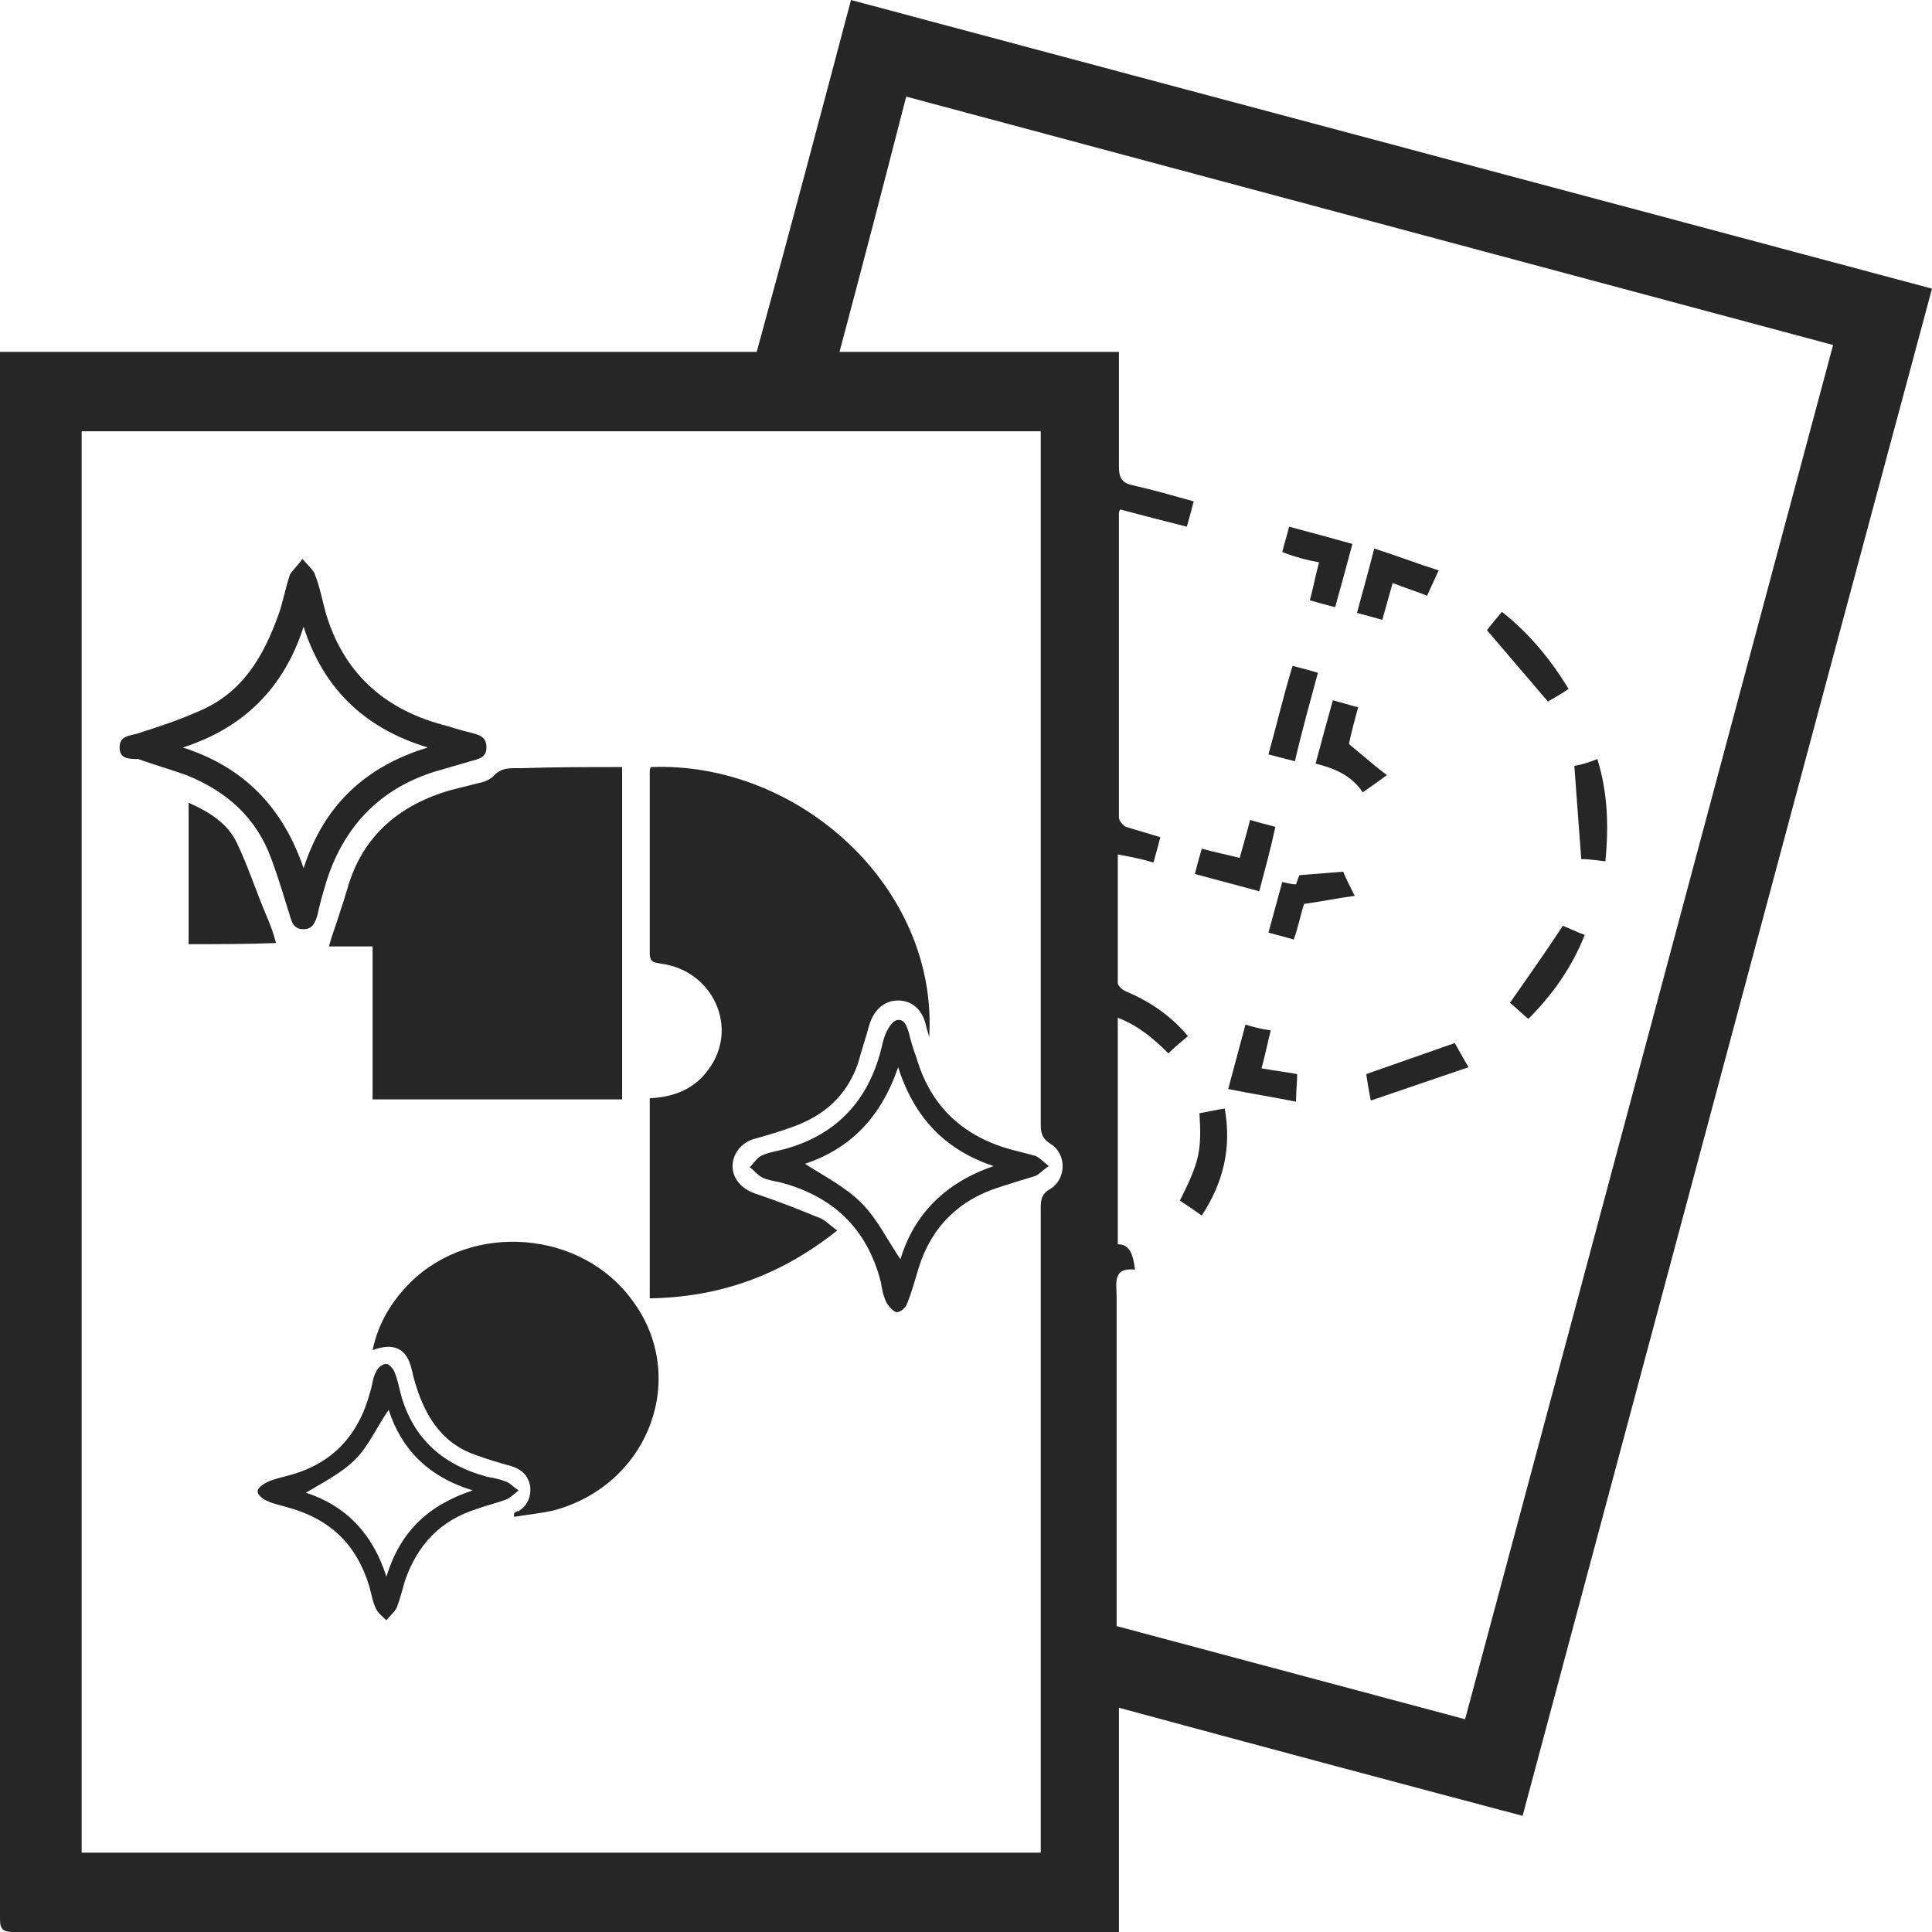 <?xml version="1.0" encoding="utf-8"?>
<!-- Generator: Adobe Illustrator 21.1.0, SVG Export Plug-In . SVG Version: 6.00 Build 0)  -->
<svg version="1.1" id="レイヤー_1" xmlns="http://www.w3.org/2000/svg" xmlns:xlink="http://www.w3.org/1999/xlink" x="0px"
	 y="0px" viewBox="0 0 168 168" style="enable-background:new 0 0 168 168;" xml:space="preserve" width="168" height="168"  preserveAspectRatio="xMinYMid">
<style type="text/css">
	.st0{fill:#262626;}
</style>
<g>
	<path class="st0" d="M168,25.1c-11.9,44.2-23.7,88.4-35.6,132.8c-11.7-3.1-23.3-6.2-35.1-9.4c0,6.5,0,12.9,0,19.5
		c-0.4,0-0.8,0-1.1,0c-31.7,0-63.3,0-95,0c-0.9,0-1.2-0.2-1.2-1.1c0-45.1,0-90.1,0-135.2c0-0.3,0-0.6,0-1.1c22,0,43.9,0,65.8,0
		C68.6,20.4,71.3,10.2,74,0C105.4,8.4,136.6,16.7,168,25.1z M90.5,161.1c0-0.5,0-1,0-1.4c0-18.2,0-36.5,0-54.7
		c0-0.7,0.1-1.2,0.8-1.6c1.4-0.8,1.5-3,0.1-3.9c-0.8-0.5-0.9-1-0.9-1.7c0-19.6,0-39.2,0-58.9c0-0.4,0-0.9,0-1.4
		c-27.9,0-55.6,0-83.4,0c0,41.2,0,82.4,0,123.6C34.8,161.1,62.6,161.1,90.5,161.1z M73,30.6c8.2,0,16.2,0,24.3,0c0,3.4,0,6.7,0,10
		c0,1,0.3,1.4,1.2,1.6c1.8,0.4,3.5,0.9,5.3,1.4c-0.2,0.8-0.4,1.5-0.6,2.2c-2-0.5-3.9-1-5.8-1.5c-0.1,0.2-0.1,0.3-0.1,0.3
		c0,8.8,0,17.7,0,26.5c0,0.3,0.4,0.7,0.6,0.8c1,0.3,2,0.6,3,0.9c-0.2,0.8-0.4,1.5-0.6,2.2c-1-0.3-2-0.5-3.1-0.7c0,3.8,0,7.5,0,11.2
		c0,0.2,0.4,0.6,0.7,0.7c2.1,0.9,3.9,2.1,5.4,3.9c-0.6,0.5-1.2,1-1.7,1.5c-1.3-1.3-2.6-2.4-4.4-3.1c0,6.7,0,13.2,0,19.7
		c0.9,0,1.3,0.6,1.5,2.2c-2-0.2-1.6,1.2-1.6,2.4c0,9.1,0,18.3,0,27.4c0,0.4,0,0.8,0,1.2c10.1,2.7,20.2,5.4,30.3,8.1
		c10.7-39.9,21.3-79.6,32-119.5c-26.9-7.2-53.7-14.4-80.6-21.6C76.9,15.8,75,23.1,73,30.6z"/>
	<path class="st0" d="M72.8,107c-4.9,3.9-10.2,5.8-16.3,5.9c0-5.8,0-11.6,0-17.4c2.1-0.1,3.9-0.8,5.1-2.5c2.7-3.6,0.4-8.6-4.1-9.2
		c-0.6-0.1-1-0.1-1-0.9c0-5.2,0-10.4,0-15.7c0-0.2,0-0.3,0.1-0.5c12.9-0.5,25,10.5,24.2,23.5c-0.1-0.4-0.2-0.7-0.3-1.1
		c-0.3-1.3-1.2-2.1-2.4-2.1c-1.2,0-2.1,0.8-2.5,2.1c-0.3,1.1-0.7,2.3-1,3.4c-1,2.8-2.9,4.5-5.7,5.5c-1.1,0.4-2.1,0.7-3.2,1
		c-1.2,0.3-2,1.3-2,2.4s0.8,2,2,2.4c1.8,0.6,3.6,1.3,5.3,2C71.7,106,72.1,106.5,72.8,107z"/>
	<path class="st0" d="M54.1,66.7c0,9.7,0,19.3,0,28.9c-7.2,0-14.4,0-21.7,0c0-4.4,0-8.8,0-13.3c-1.4,0-2.6,0-3.8,0
		c0.3-1.1,0.7-2.1,1-3.1c0.2-0.6,0.4-1.2,0.6-1.9c1.3-4.6,4.5-7.3,9-8.6c0.8-0.2,1.6-0.4,2.4-0.6c0.5-0.1,1-0.3,1.3-0.6
		c0.7-0.8,1.5-0.7,2.4-0.7C48.2,66.7,51.1,66.7,54.1,66.7z"/>
	<path class="st0" d="M44.7,131.6c0.1-0.1,0.2-0.2,0.4-0.2c0.8-0.5,1.1-1.3,1-2.2c-0.2-0.9-0.7-1.4-1.6-1.7c-1.1-0.3-2.1-0.6-3.2-1
		c-3.1-1.1-4.5-3.7-5.3-6.6c-0.1-0.3-0.1-0.5-0.2-0.8c-0.4-1.8-1.5-2.4-3.4-1.7c0.5-2.4,1.7-4.3,3.3-5.9c5.4-5.3,14.9-4.5,19.3,1.6
		c4.9,6.6,1.5,15.9-6.7,18.2c-1.2,0.3-2.4,0.4-3.6,0.6C44.7,131.8,44.7,131.7,44.7,131.6z"/>
	<path class="st0" d="M26.3,48.6c0.5,0.6,1,1,1.1,1.4c0.4,1,0.6,2.1,0.9,3.2c1.5,5.2,5,8.4,10.1,9.8c0.8,0.2,1.6,0.5,2.5,0.7
		c0.7,0.2,1.4,0.3,1.4,1.3c0,0.9-0.7,1-1.4,1.2c-1,0.3-2.1,0.6-3.1,0.9c-4.8,1.5-7.9,4.8-9.4,9.5c-0.3,1-0.6,2-0.8,3
		c-0.2,0.6-0.4,1.2-1.2,1.2c-0.8,0-1-0.5-1.2-1.2c-0.5-1.6-1-3.3-1.6-4.9c-1.3-3.6-3.9-5.9-7.4-7.3c-1.4-0.5-2.8-0.9-4.2-1.4
		c-0.8,0-1.6,0-1.6-1s0.8-1,1.5-1.2c1.9-0.6,3.7-1.2,5.5-2c3.7-1.6,5.5-4.7,6.8-8.3c0.4-1.1,0.6-2.3,1-3.5
		C25.4,49.6,25.8,49.3,26.3,48.6z M37.2,65c-5.6-1.7-9.1-5.2-10.8-10.5c-1.7,5.3-5.2,8.8-10.5,10.5c5.3,1.7,8.7,5.2,10.5,10.5
		C28.1,70.2,31.6,66.7,37.2,65z"/>
	<path class="st0" d="M91.2,101.4c-0.6,0.4-0.9,0.8-1.3,0.9c-1,0.3-2,0.6-2.9,0.9c-3.6,1.1-6,3.5-7.1,7c-0.3,1-0.6,2.1-1,3.1
		c-0.1,0.4-0.6,0.8-0.9,0.8s-0.7-0.5-0.9-0.8c-0.3-0.6-0.4-1.2-0.5-1.8c-1.2-4.7-4.2-7.5-8.8-8.7c-0.5-0.1-1.1-0.2-1.5-0.4
		c-0.4-0.2-0.7-0.6-1.1-0.9c0.3-0.3,0.6-0.8,1-1c0.6-0.3,1.4-0.4,2.1-0.6c4.3-1.2,7-4,8.2-8.2c0.2-0.7,0.3-1.4,0.6-2
		c0.2-0.4,0.5-0.9,0.9-1c0.6-0.1,0.8,0.4,1,1c0.2,0.8,0.4,1.5,0.7,2.3c1.2,4.1,3.9,6.7,8,7.9c0.8,0.2,1.5,0.4,2.3,0.6
		C90.3,100.6,90.6,100.9,91.2,101.4z M70,101.2c1.7,1.1,3.5,2,4.9,3.4s2.3,3.3,3.4,4.9c1.2-4,4-6.7,8.1-8.1
		c-4.2-1.4-6.9-4.2-8.3-8.6C76.6,97.2,73.9,99.9,70,101.2z"/>
	<path class="st0" d="M45.1,129.6c-0.5,0.4-0.8,0.7-1.1,0.8c-0.8,0.3-1.7,0.5-2.5,0.8c-3.2,1-5.2,3.1-6.3,6.3
		c-0.2,0.7-0.4,1.5-0.7,2.3c-0.2,0.4-0.6,0.7-0.9,1.1c-0.3-0.3-0.7-0.6-0.9-1c-0.3-0.6-0.4-1.3-0.6-2c-1.1-3.6-3.4-5.8-7-6.8
		c-0.6-0.2-1.3-0.3-1.9-0.6c-0.3-0.1-0.8-0.5-0.8-0.8s0.4-0.6,0.8-0.8c0.6-0.3,1.2-0.4,1.9-0.6c3.8-1,6.1-3.5,7.1-7.3
		c0.2-0.6,0.2-1.2,0.5-1.7c0.1-0.3,0.5-0.7,0.9-0.7c0.2,0,0.6,0.4,0.7,0.7c0.3,0.7,0.4,1.4,0.6,2.1c1.1,3.8,3.7,6,7.4,7
		c0.5,0.1,1.1,0.2,1.6,0.4C44.3,128.9,44.5,129.2,45.1,129.6z M33.6,137.1c1.2-3.9,3.6-6.2,7.5-7.5c-3.9-1.2-6.2-3.6-7.3-7
		c-1,1.4-1.7,3.1-2.9,4.3c-1.2,1.2-2.8,2-4.3,2.9C30,130.9,32.4,133.3,33.6,137.1z"/>
	<path class="st0" d="M16.4,82.1c0-4.1,0-8.1,0-12.3c1.8,0.8,3.4,1.8,4.2,3.5c1,2.1,1.7,4.3,2.6,6.4c0.3,0.7,0.6,1.5,0.8,2.3
		C21.7,82.1,19.1,82.1,16.4,82.1z"/>
	<path class="st0" d="M111.5,48c0.2-0.8,0.4-1.4,0.6-2.2c1.9,0.5,3.7,1,5.5,1.5c-0.5,1.9-1,3.7-1.5,5.5c-0.8-0.2-1.5-0.4-2.2-0.6
		c0.3-1.1,0.5-2.2,0.8-3.3C113.6,48.7,112.5,48.4,111.5,48z"/>
	<path class="st0" d="M109.5,77.5c-1.9-0.5-3.7-1-5.6-1.5c0.2-0.8,0.4-1.5,0.6-2.2c1.1,0.3,2.1,0.5,3.3,0.8c0.3-1.1,0.6-2.1,0.9-3.3
		c0.7,0.2,1.4,0.4,2.2,0.6C110.5,73.8,110,75.6,109.5,77.5z"/>
	<path class="st0" d="M118.5,68.9c-1-1.5-2.5-2.1-4.1-2.5c0.5-1.9,1-3.7,1.5-5.5c0.8,0.2,1.4,0.4,2.2,0.6c-0.3,1.1-0.6,2.2-0.8,3.2
		c1.1,0.9,2.1,1.8,3.3,2.7C119.8,68,119.2,68.4,118.5,68.9z"/>
	<path class="st0" d="M124.1,51.8c-1-0.4-2-0.7-3-1.1c-0.3,1.1-0.6,2.1-0.9,3.2c-0.7-0.2-1.4-0.4-2.2-0.6c0.5-1.9,1-3.6,1.5-5.6
		c1.9,0.6,3.7,1.3,5.6,1.9C124.7,50.5,124.4,51.1,124.1,51.8z"/>
	<path class="st0" d="M110.5,89.6c-0.3,1.2-0.5,2.2-0.8,3.3c1.1,0.2,2,0.3,3.1,0.5c0,0.7-0.1,1.4-0.1,2.4c-2-0.4-3.9-0.7-5.9-1.1
		c0.5-1.9,1-3.7,1.5-5.6C109,89.3,109.7,89.5,110.5,89.6z"/>
	<path class="st0" d="M106.5,96.4c0.6,3.4-0.1,6.4-2,9.3c-0.7-0.5-1.3-0.9-1.9-1.3c1.7-3.4,1.9-4.3,1.7-7.6
		C105,96.7,105.7,96.5,106.5,96.4z"/>
	<path class="st0" d="M134.6,61c-1.8-2.1-3.5-4.1-5.3-6.2c0.3-0.4,0.8-1,1.3-1.6c2.4,1.9,4.2,4.1,5.8,6.7
		C135.7,60.4,135.1,60.7,134.6,61z"/>
	<path class="st0" d="M111.5,76.7c0.5,0.1,0.8,0.2,1.2,0.2c0.1-0.3,0.2-0.6,0.3-0.8c1.3-0.1,2.5-0.2,3.8-0.3c0.2,0.5,0.5,1.1,1,2.1
		c-1.5,0.2-2.9,0.5-4.4,0.7c-0.3,0.9-0.5,2-0.9,3.1c-0.7-0.2-1.4-0.4-2.2-0.6C110.7,79.6,111.1,78.2,111.5,76.7z"/>
	<path class="st0" d="M132.9,88.6c-0.6-0.5-1.1-1-1.6-1.4c1.6-2.3,3.1-4.4,4.6-6.7c0.5,0.2,1.1,0.5,1.9,0.8
		C136.7,84.1,135,86.5,132.9,88.6z"/>
	<path class="st0" d="M127.7,92.8c-2.9,1-5.6,1.9-8.5,2.9c-0.2-1-0.3-1.7-0.4-2.3c2.6-0.9,5.1-1.8,7.7-2.7
		C126.8,91.2,127.1,91.8,127.7,92.8z"/>
	<path class="st0" d="M138.9,66c0.9,2.9,1,5.8,0.7,8.9c-0.8-0.1-1.5-0.2-2.1-0.2c-0.2-2.7-0.4-5.3-0.6-8.1
		C137.5,66.5,138.2,66.3,138.9,66z"/>
	<path class="st0" d="M112.4,57.9c0.8,0.2,1.5,0.4,2.2,0.6c-0.7,2.6-1.4,5.1-2,7.7c-0.8-0.2-1.5-0.4-2.3-0.6
		C111,63.1,111.6,60.5,112.4,57.9z"/>
</g>
</svg>
